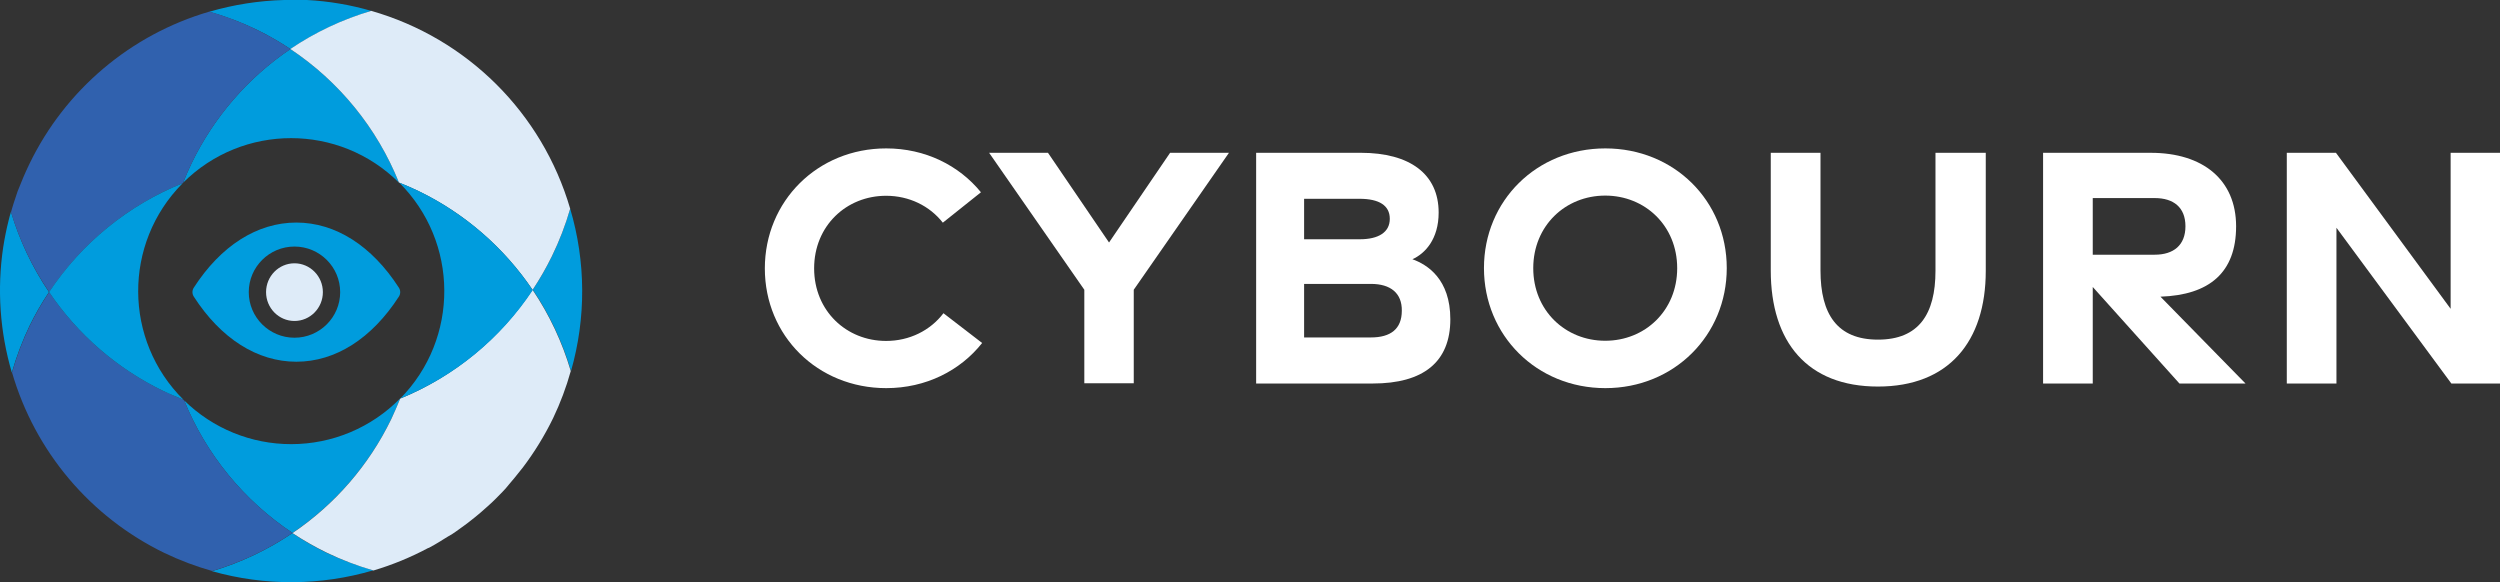<?xml version="1.0" encoding="UTF-8"?>
<svg width="219px" height="51px" viewBox="0 0 219 51" version="1.1" xmlns="http://www.w3.org/2000/svg" xmlns:xlink="http://www.w3.org/1999/xlink">
    <rect x="0" y="0" width="219" height="51" fill="#333333" stroke="none"/>
    <title>Group 2</title>
    <g id="Symbols---General" stroke="none" stroke-width="1" fill="none" fill-rule="evenodd">
        <g id="asset/logo/cyBourn-horz-color" fill-rule="nonzero">
            <g id="Group-2" transform="translate(0, -0)">
                <g id="Group" transform="translate(67, 13)" fill="#FFFFFF">
                    <path d="M0,10.516 C0,4.619 4.614,0 10.634,0 C14.046,0 17.006,1.483 18.931,3.843 L15.592,6.507 C14.439,5.036 12.641,4.15 10.622,4.15 C7.14,4.15 4.318,6.786 4.318,10.508 C4.318,14.23 7.14,16.866 10.622,16.866 C12.673,16.866 14.495,15.951 15.647,14.438 L19.036,17.046 C17.114,19.471 14.109,21 10.634,21 C4.613,21 0,16.411 0,10.516 L0,10.516 Z" id="Path"></path>
                    <polygon id="Path" points="27.986 12.382 19.647 0.386 24.803 0.386 30.151 8.243 35.5 0.386 40.656 0.386 32.317 12.382 32.317 20.572 27.986 20.572 27.986 12.382"></polygon>
                    <path d="M43.038,0.385 L52.21,0.385 C56.513,0.385 59.026,2.255 59.026,5.622 C59.026,7.956 57.83,9.216 56.729,9.709 C58.035,10.181 60.049,11.444 60.049,14.967 C60.049,18.713 57.69,20.596 53.244,20.596 L43.038,20.596 L43.038,0.385 Z M52.128,7.959 C53.761,7.959 54.746,7.344 54.746,6.169 C54.746,4.994 53.81,4.414 52.086,4.414 L47.24,4.414 L47.24,7.96 L52.129,7.96 L52.128,7.959 Z M53.096,16.56 C54.82,16.56 55.794,15.817 55.799,14.229 C55.825,12.685 54.821,11.87 53.096,11.87 L47.24,11.87 L47.24,16.56 L53.096,16.56 L53.096,16.56 Z" id="Shape"></path>
                    <path d="M62.995,10.484 C62.995,4.588 67.609,0 73.629,0 C79.649,0 84.264,4.589 84.264,10.484 C84.264,16.38 79.649,21 73.629,21 C67.609,21 62.995,16.38 62.995,10.484 Z M79.922,10.492 C79.922,6.77 77.1,4.134 73.618,4.134 C70.135,4.134 67.313,6.77 67.313,10.492 C67.313,14.214 70.135,16.85 73.618,16.85 C77.1,16.85 79.922,14.214 79.922,10.492 L79.922,10.492 Z" id="Shape"></path>
                    <path d="M88.119,10.697 L88.119,0.385 L92.475,0.385 L92.475,10.697 C92.475,14.534 93.95,16.752 97.511,16.752 C101.072,16.752 102.548,14.534 102.548,10.723 L102.548,0.386 L106.953,0.386 L106.953,10.723 C106.953,16.939 103.694,20.862 97.511,20.862 C91.328,20.862 88.119,16.969 88.119,10.697 L88.119,10.697 Z" id="Path"></path>
                    <path d="M123.92,20.597 L116.325,12.139 L116.325,20.597 L111.974,20.597 L111.974,0.386 L121.407,0.386 C125.991,0.386 128.883,2.764 128.883,6.822 C128.883,10.879 126.542,12.84 122.256,12.989 L129.709,20.598 L123.921,20.598 L123.92,20.597 Z M116.325,9.312 L121.754,9.312 C123.399,9.312 124.445,8.482 124.445,6.822 C124.445,5.162 123.399,4.351 121.754,4.351 L116.325,4.351 L116.325,9.312 Z" id="Shape"></path>
                    <polygon id="Path" points="133.323 0.385 137.629 0.385 147.675 14.051 147.675 0.385 152 0.385 152 20.596 147.739 20.596 137.673 6.952 137.673 20.596 133.323 20.596 133.323 0.385"></polygon>
                </g>
                <g id="Group">
                    <path d="M25.795,29.584 C23.589,29.584 21.791,27.795 21.791,25.591 C21.791,23.387 23.589,21.598 25.795,21.598 C28.002,21.598 29.799,23.387 29.799,25.591 C29.799,27.795 28.002,29.584 25.795,29.584 L25.795,29.584 Z M34.943,25.203 C32.573,21.523 29.38,19.496 25.958,19.496 C22.537,19.496 19.344,21.522 16.974,25.203 C16.821,25.44 16.821,25.743 16.974,25.98 C19.344,29.66 22.537,31.687 25.958,31.687 C29.38,31.687 32.569,29.661 34.943,25.98 C35.096,25.743 35.096,25.44 34.943,25.203 L34.943,25.203 L34.943,25.203 Z" id="Shape" fill="#009CDD"></path>
                    <path d="M34.95,15.991 L34.95,15.991 C33.033,11.222 29.717,7.145 25.439,4.297 C21.722,6.807 18.736,10.257 16.785,14.295 C16.508,14.861 16.271,15.436 16.035,16.012 C21.267,10.797 29.728,10.797 34.96,16.012 L34.949,15.991 L34.95,15.991 Z" id="Path" fill="#009CDD"></path>
                    <path d="M25.511,38.907 C22.001,38.91 18.631,37.533 16.129,35.072 C18.055,39.81 21.365,43.856 25.624,46.684 C29.342,44.177 32.329,40.728 34.282,36.691 C34.565,36.1 34.822,35.494 35.059,34.897 C32.544,37.463 29.104,38.908 25.512,38.907 L25.511,38.907 Z" id="Path" fill="#009CDD"></path>
                    <path d="M45.783,40.994 L45.757,41.036 L45.783,40.994 Z" id="Path" fill="#010101"></path>
                    <path d="M32.704,49.958 C31.294,49.561 29.918,49.046 28.594,48.417 C27.563,47.914 26.567,47.343 25.614,46.705 C23.45,48.167 21.076,49.289 18.574,50.036 C23.197,51.347 28.096,51.32 32.704,49.959 L32.704,49.958 Z" id="Path" fill="#009CDD"></path>
                    <path d="M22.468,2.59 C23.497,3.092 24.491,3.663 25.444,4.297 C27.622,2.826 30.013,1.699 32.534,0.956 C30.693,0.422 28.797,0.101 26.883,0 L24.889,0 C22.67,0.06 20.468,0.405 18.337,1.028 C19.757,1.429 21.139,1.951 22.468,2.591 L22.468,2.59 Z" id="Path" fill="#009CDD"></path>
                    <path d="M1.037,32.63 C1.436,31.234 1.952,29.874 2.578,28.564 C3.081,27.533 3.652,26.537 4.289,25.583 C2.827,23.422 1.705,21.052 0.96,18.552 C0.919,18.706 0.872,18.855 0.831,19.01 C0.791,19.164 0.785,19.184 0.764,19.272 C0.564,20.063 0.405,20.86 0.281,21.657 L0.281,21.657 C-0.269,25.327 -0.01,29.072 1.036,32.632 L1.037,32.63 Z" id="Path" fill="#009CDD"></path>
                    <path d="M4.311,25.583 C7.154,21.294 11.232,17.969 16.005,16.048 C16.005,16.048 16.005,16.023 16.036,16.012 C16.268,15.436 16.514,14.86 16.791,14.295 C18.74,10.256 21.726,6.806 25.445,4.297 C23.26,2.841 20.863,1.734 18.338,1.018 C11.436,3.034 5.709,7.881 2.578,14.357 C2.198,15.143 1.864,15.94 1.55,16.742 L1.519,16.829 C1.407,17.153 1.299,17.483 1.196,17.806 C1.149,17.945 1.108,18.084 1.067,18.228 C1.027,18.372 1,18.464 0.964,18.583 C1.717,21.073 2.846,23.434 4.31,25.584 L4.311,25.583 Z" id="Path" fill="#3061AE"></path>
                    <path d="M16.129,35.072 L16.072,35.02 C15.477,34.784 14.88,34.506 14.294,34.244 C10.258,32.292 6.812,29.305 4.306,25.587 C3.668,26.541 3.097,27.537 2.595,28.568 C1.967,29.876 1.451,31.234 1.054,32.629 C3.066,39.549 7.914,45.293 14.398,48.436 C15.746,49.084 17.147,49.614 18.586,50.019 C21.089,49.275 23.462,48.152 25.625,46.688 C21.367,43.857 18.058,39.81 16.13,35.071 L16.129,35.072 Z" id="Path" fill="#3061AE"></path>
                    <path d="M14.294,34.245 C14.88,34.528 15.476,34.759 16.072,35.016 C10.818,29.81 10.778,21.328 15.982,16.071 C15.99,16.063 15.997,16.056 16.005,16.048 C11.23,17.969 7.149,21.294 4.3,25.583 C6.808,29.303 10.256,32.291 14.294,34.245 Z" id="Path" fill="#009CDD"></path>
                    <path d="M49.948,18.284 C49.541,19.697 49.015,21.073 48.376,22.397 C47.873,23.426 47.303,24.423 46.67,25.378 C48.146,27.566 49.276,29.97 50.02,32.503 C51.351,27.854 51.326,22.921 49.948,18.285 L49.948,18.284 Z" id="Path" fill="#009CDD"></path>
                    <path d="M49.948,18.284 C47.499,9.896 40.919,3.351 32.519,0.952 C29.999,1.693 27.609,2.821 25.433,4.292 C29.714,7.14 33.032,11.219 34.949,15.991 C35.524,16.218 36.094,16.465 36.66,16.737 C40.696,18.69 44.144,21.677 46.654,25.394 C47.287,24.44 47.857,23.446 48.36,22.417 C49.006,21.088 49.538,19.705 49.948,18.284 Z" id="Path" fill="#DEEBF8"></path>
                    <path d="M44.902,42.063 L45.072,41.862 C45.299,41.59 45.524,41.312 45.74,41.029 L45.771,40.993 C46.808,39.627 47.707,38.162 48.458,36.619 C49.089,35.296 49.605,33.919 49.999,32.507 C49.255,29.974 48.125,27.571 46.649,25.382 C43.831,29.653 39.792,32.976 35.058,34.917 L35.058,34.917 C34.822,35.519 34.544,36.115 34.281,36.701 C32.328,40.74 29.342,44.189 25.623,46.699 C26.58,47.332 27.577,47.902 28.609,48.406 C29.931,49.046 31.307,49.57 32.72,49.974 C34.382,49.479 35.99,48.817 37.519,48 L37.555,48 C37.909,47.809 38.258,47.614 38.583,47.409 L38.778,47.285 C39.066,47.11 39.348,46.93 39.631,46.771 L39.934,46.565 C40.176,46.401 40.412,46.231 40.648,46.051 L41.034,45.763 L41.625,45.296 L42.077,44.92 L42.56,44.494 C42.73,44.345 42.899,44.19 43.074,44.031 L43.459,43.656 C43.644,43.471 43.834,43.285 44.014,43.09 L44.297,42.787 C44.503,42.524 44.713,42.299 44.903,42.062 L44.902,42.063 Z" id="Path" fill="#DEEBF8"></path>
                    <path d="M36.676,16.737 C36.111,16.465 35.541,16.223 34.965,15.991 L34.965,15.991 C40.203,21.198 40.244,29.661 35.058,34.918 C39.796,32.991 43.843,29.678 46.671,25.414 C44.162,21.691 40.715,18.698 36.676,16.737 L36.676,16.737 Z" id="Path" fill="#009CDD"></path>
                    <path d="M16.14,35.074 L16.14,35.037 L16.098,35.037 C16.112,35.05 16.126,35.062 16.14,35.074 Z" id="Path" fill="#010101"></path>
                    <path d="M25.795,23.065 C24.424,23.065 23.307,24.197 23.307,25.591 C23.307,26.985 24.421,28.117 25.795,28.117 C27.169,28.117 28.284,26.985 28.284,25.591 C28.284,24.197 27.165,23.065 25.795,23.065 L25.795,23.065 L25.795,23.065 Z" id="Path" fill="#DEEBF8"></path>
                </g>
            </g>
        </g>
    </g>
</svg>